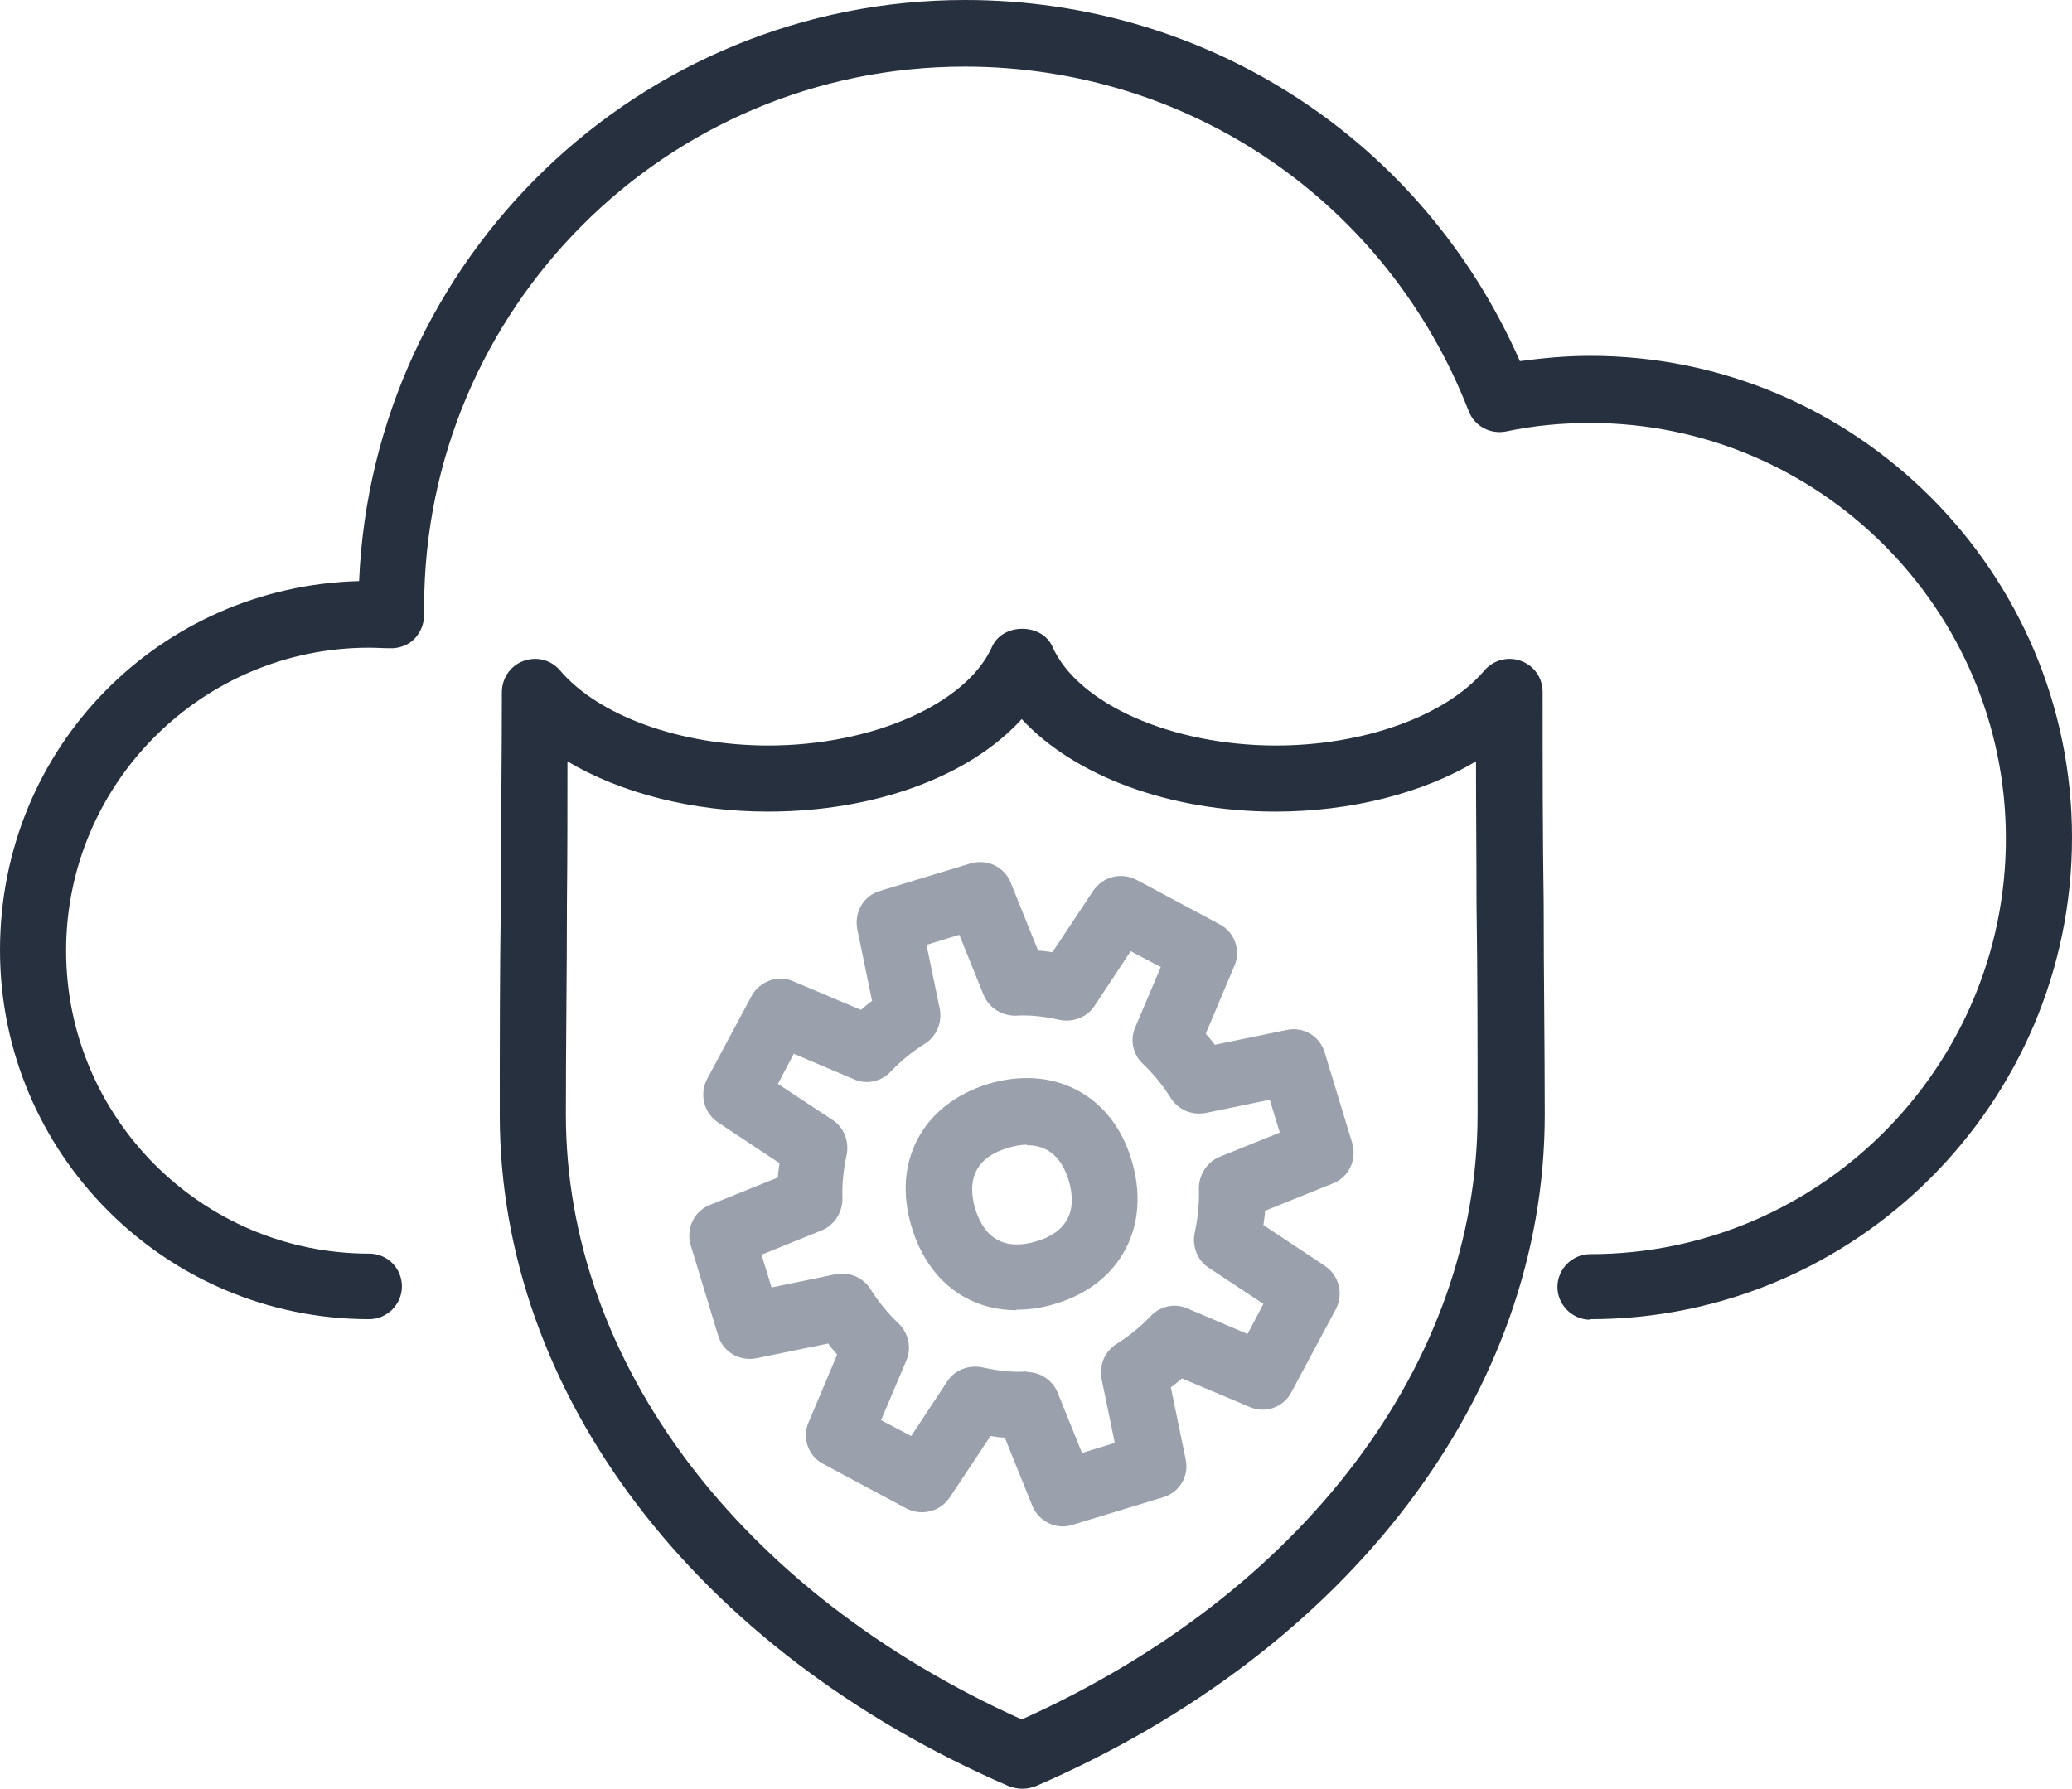 <?xml version="1.0" encoding="UTF-8"?><svg id="Layer_1" xmlns="http://www.w3.org/2000/svg" width="39.18" height="33.83" viewBox="0 0 39.18 33.83"><defs><style>.cls-1{fill:#9aa0ac;}.cls-2{fill:#27303f;}</style></defs><path class="cls-2" d="m30.07,24.96c-.34,0-.62-.28-.62-.62s.28-.62.62-.62c4.33,0,7.86-3.53,7.86-7.86s-3.53-7.86-7.86-7.86c-.54,0-1.07.05-1.59.16-.3.06-.6-.1-.71-.39-1.54-3.95-5.28-6.51-9.53-6.51-5.64,0-10.22,4.58-10.22,10.22v.15c0,.17-.07.34-.19.46s-.3.18-.47.17c-.13,0-.25-.01-.38-.01-3.16,0-5.73,2.57-5.73,5.73s2.57,5.73,5.73,5.73c.35,0,.62.28.62.62s-.28.62-.62.62c-3.85,0-6.98-3.13-6.98-6.98s3.03-6.88,6.79-6.98C7.05,4.88,12.09,0,18.25,0c4.59,0,8.66,2.66,10.49,6.83.44-.06.89-.1,1.33-.1,5.02,0,9.11,4.09,9.11,9.11s-4.09,9.11-9.11,9.11h0Z"/><path class="cls-2" d="m19.32,33.83c-.08,0-.17-.02-.25-.05-5.93-2.57-9.62-7.43-9.62-12.69,0-1.33,0-2.67.02-4,0-1.33.02-2.67.02-4,0-.26.16-.5.41-.59s.52-.02.69.18c.73.86,2.28,1.42,3.94,1.42,1.97,0,3.75-.79,4.23-1.87.2-.45.94-.45,1.14,0,.48,1.08,2.25,1.87,4.23,1.87,1.66,0,3.21-.56,3.94-1.42.17-.2.45-.27.69-.18.25.09.41.32.41.59,0,1.33,0,2.67.02,4,0,1.33.02,2.67.02,4,0,5.26-3.69,10.12-9.62,12.69-.08.03-.16.05-.25.05h-.02ZM10.73,14.4c0,.9,0,1.8-.01,2.69,0,1.33-.02,2.66-.02,3.99,0,4.68,3.29,9.04,8.62,11.44,5.32-2.39,8.62-6.75,8.62-11.44,0-1.33,0-2.66-.02-3.99,0-.9-.01-1.8-.01-2.69-1.01.6-2.36.95-3.79.95-2.02,0-3.81-.68-4.8-1.75-.98,1.08-2.77,1.75-4.8,1.75-1.43,0-2.78-.35-3.79-.95Z"/><g><path class="cls-1" d="m20.1,28.87c-.25,0-.48-.15-.58-.39l-.52-1.29c-.09,0-.18-.02-.27-.03l-.77,1.16c-.18.27-.53.36-.82.21l-1.57-.84c-.29-.15-.41-.5-.28-.79l.54-1.28c-.06-.07-.12-.14-.17-.21l-1.36.28c-.32.06-.63-.12-.72-.43l-.52-1.71c-.09-.31.06-.64.36-.76l1.29-.52c0-.09.02-.18.03-.27l-1.16-.77c-.27-.18-.36-.53-.21-.82l.84-1.57c.15-.28.5-.41.79-.28l1.28.54c.07-.06.14-.12.21-.17l-.28-1.36c-.06-.32.12-.63.43-.72l1.71-.52c.31-.09.64.06.76.36l.52,1.29c.09,0,.18.02.27.03l.77-1.16c.18-.27.53-.36.82-.21l1.57.84c.29.15.41.5.28.79l-.54,1.28c.06.07.12.14.17.21l1.36-.28c.32-.07.63.12.72.43l.52,1.71c.09.31-.06.64-.36.76l-1.29.52c0,.09-.02.18-.03.27l1.16.77c.27.18.36.53.21.82l-.84,1.57c-.15.29-.5.41-.79.28l-1.28-.54c-.07.06-.14.12-.21.17l.28,1.36c.07.32-.12.63-.43.72l-1.71.52c-.06.02-.12.03-.18.03Zm-.68-2.92c.25,0,.48.15.58.39l.46,1.14.62-.19-.25-1.21c-.05-.26.06-.52.28-.66.24-.15.46-.33.65-.53.18-.19.46-.25.7-.14l1.13.48.3-.57-1.03-.68c-.22-.14-.32-.41-.27-.66.06-.27.09-.56.08-.84,0-.26.15-.5.39-.6l1.14-.46-.19-.62-1.21.25c-.26.05-.52-.06-.66-.28-.15-.24-.33-.46-.53-.65-.19-.18-.25-.46-.14-.7l.48-1.13-.57-.3-.68,1.03c-.14.22-.41.32-.66.27-.27-.06-.55-.1-.84-.08-.26,0-.5-.15-.6-.39l-.46-1.14-.62.19.25,1.21c.05.26-.06.52-.28.66-.24.15-.46.33-.65.53-.18.19-.46.25-.7.14l-1.13-.48-.3.57,1.03.68c.22.14.32.41.27.66-.06.27-.09.55-.08.83,0,.26-.15.5-.39.6l-1.14.46.19.62,1.21-.25c.26-.05.52.06.66.28.15.24.33.46.53.65.19.18.25.46.15.7l-.48,1.13.57.3.68-1.03c.14-.22.41-.32.66-.27.27.06.56.1.83.08h.02Z"/><path class="cls-1" d="m19.22,24.78c-.93,0-1.68-.57-1.98-1.57-.38-1.24.21-2.33,1.45-2.71.61-.18,1.19-.14,1.68.12s.85.72,1.03,1.33.14,1.19-.12,1.68-.72.85-1.33,1.03c-.25.08-.5.11-.73.11h0Zm.2-3.13c-.13,0-.26.03-.36.06-.58.17-.79.57-.62,1.15.18.58.57.79,1.15.62s.79-.57.62-1.15c-.06-.2-.18-.46-.43-.59-.12-.06-.24-.08-.36-.08h0Z"/></g></svg>
